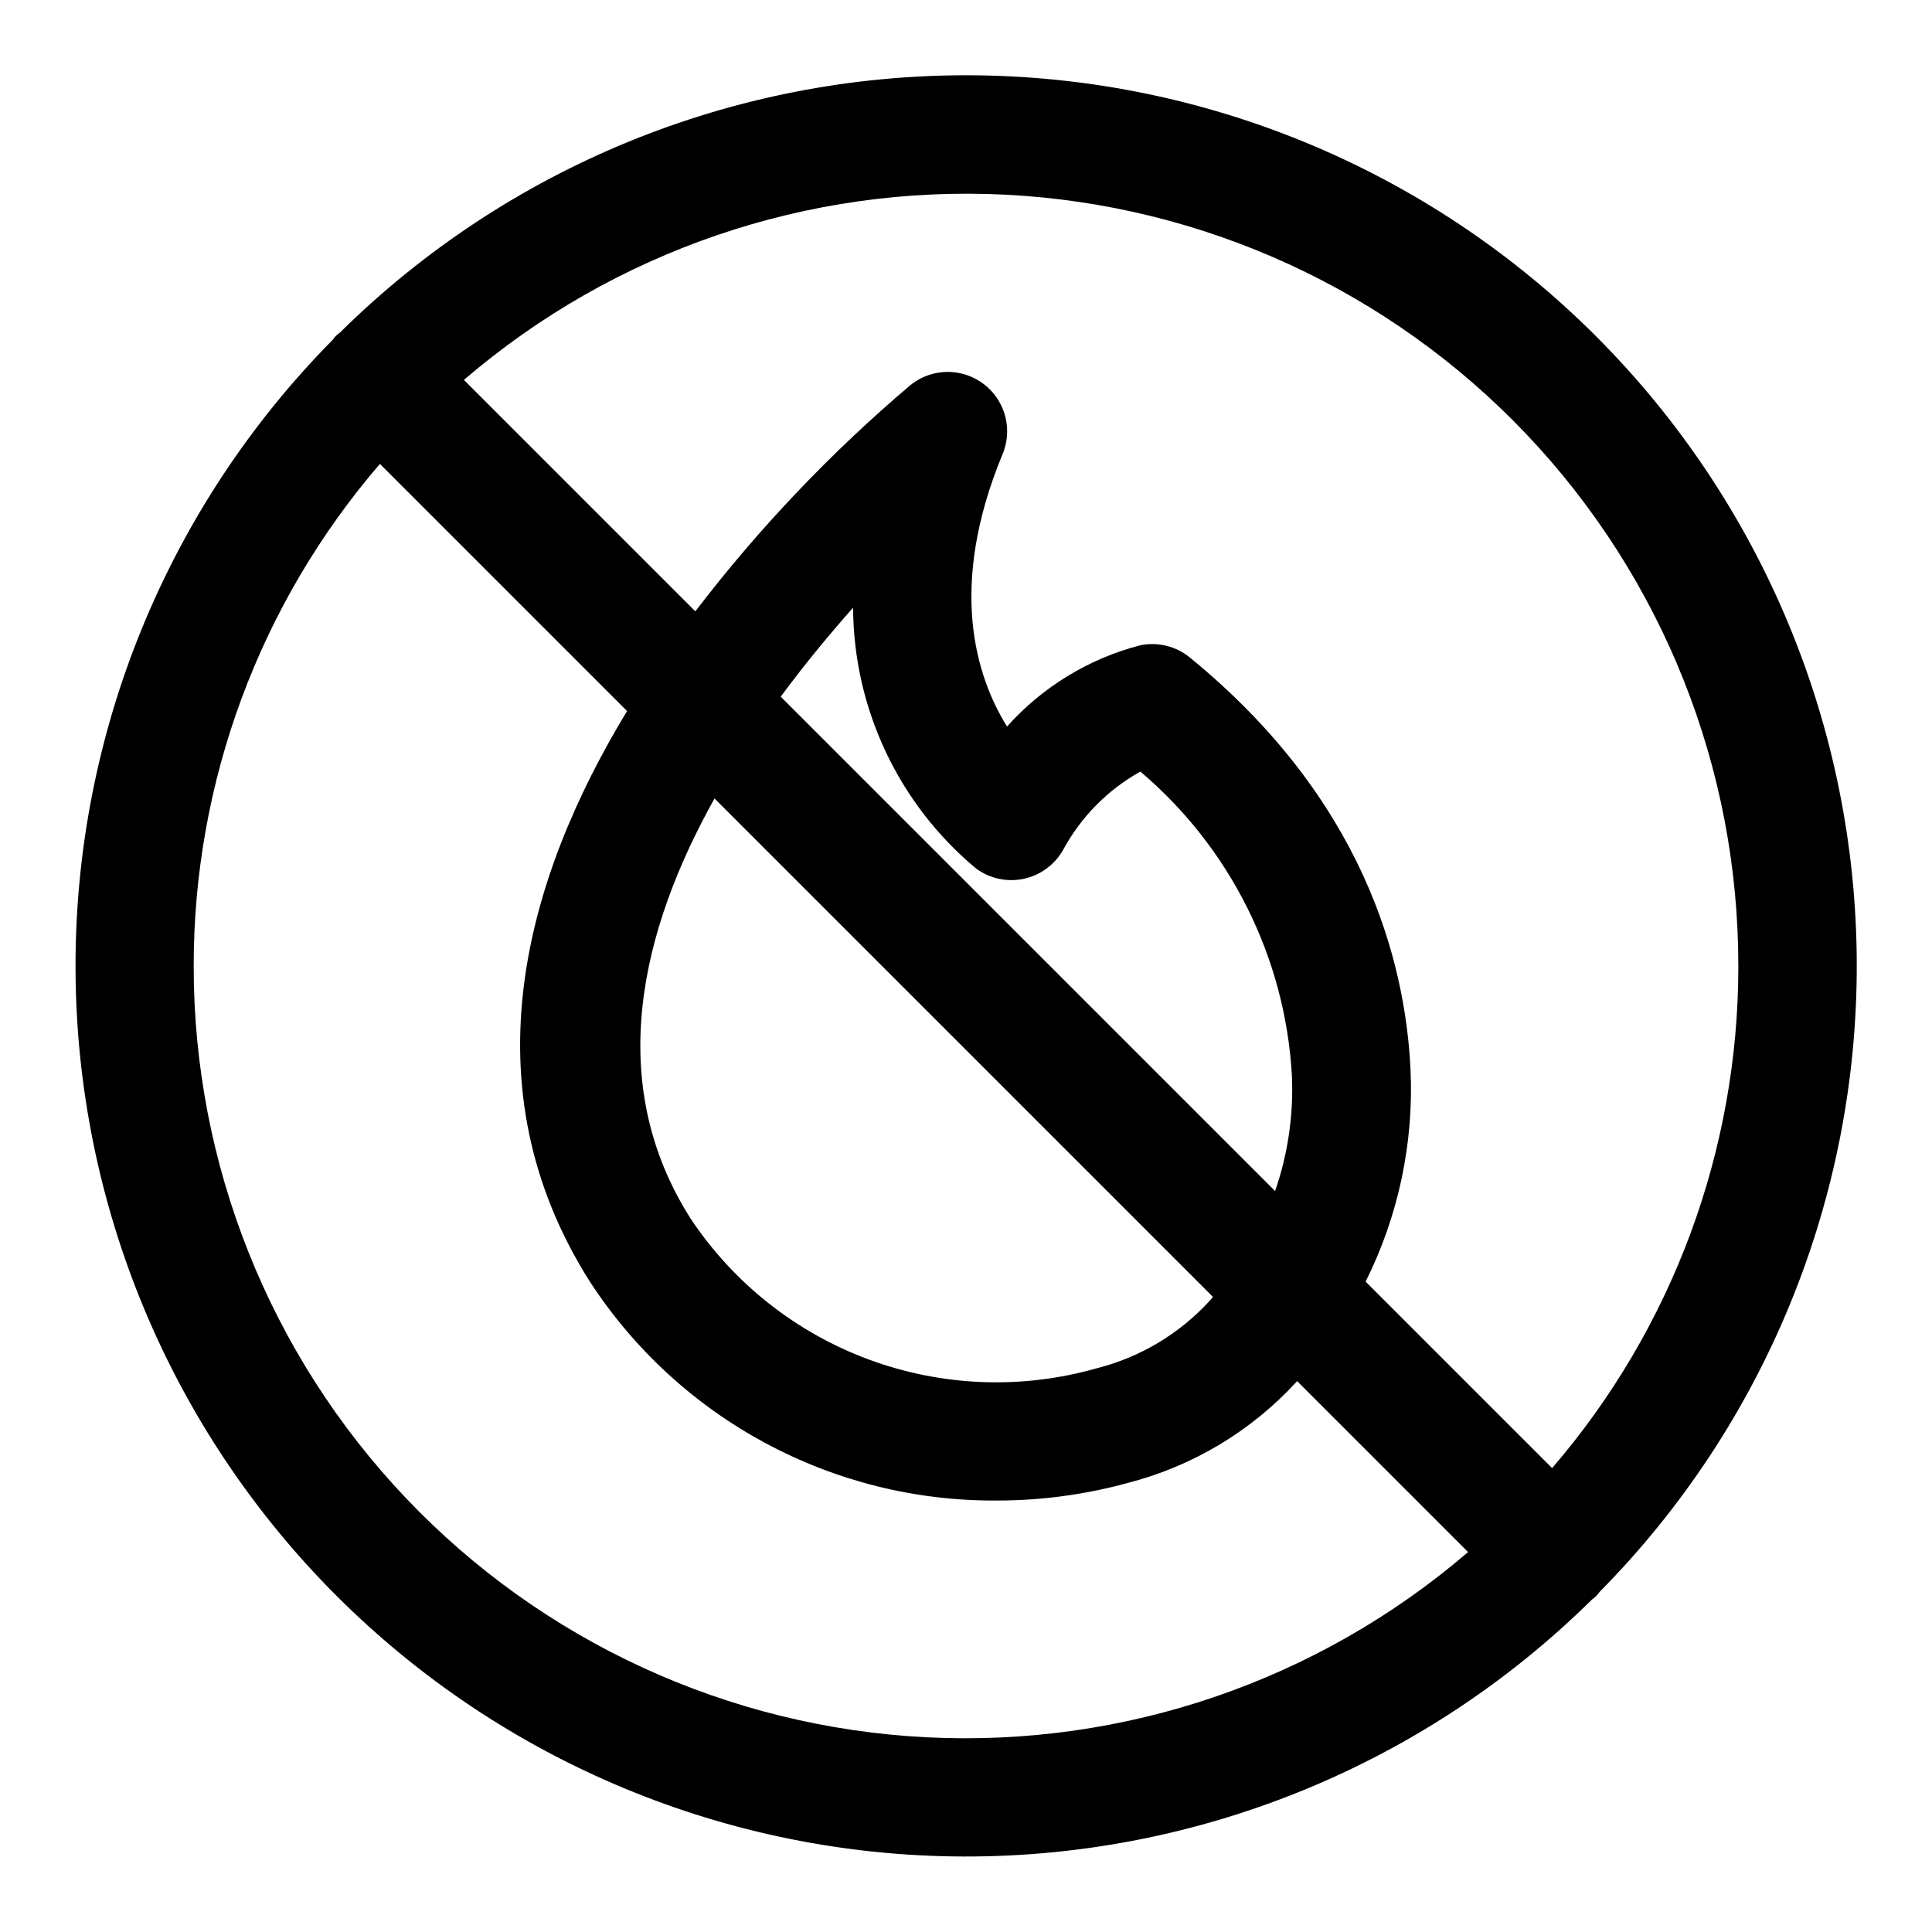 <?xml version="1.0" encoding="UTF-8"?>
<!-- Uploaded to: ICON Repo, www.svgrepo.com, Generator: ICON Repo Mixer Tools -->
<svg fill="#000000" width="800px" height="800px" version="1.1" viewBox="144 144 512 512" xmlns="http://www.w3.org/2000/svg">
 <path d="m567.88 565.9c43.848-44.348 68.355-104.25 68.18-166.61-0.176-62.363-25.031-122.12-69.125-166.21-44.098-44.098-103.86-68.953-166.22-69.133-62.359-0.176-122.26 24.332-166.61 68.176-0.363 0.301-0.75 0.551-1.09 0.891-0.34 0.34-0.59 0.727-0.891 1.09-43.816 44.355-68.301 104.24-68.109 166.59 0.188 62.348 25.039 122.09 69.125 166.17 44.086 44.086 103.82 68.938 166.17 69.129 62.348 0.188 122.24-24.297 166.59-68.109 0.359-0.301 0.75-0.551 1.09-0.891 0.34-0.344 0.59-0.734 0.891-1.09zm36.797-165.9c0.031 48.832-17.484 96.055-49.348 133.06l-49.422-49.418c8.695-17.414 12.789-36.758 11.898-56.199-1.402-29.184-12.691-71.828-58.496-109.21h0.004c-3.672-2.988-8.488-4.172-13.129-3.227-13.633 3.539-25.918 11.031-35.312 21.527-8.148-13.105-15.828-36.859-1.172-72.199v0.004c1.805-4.352 1.566-9.285-0.648-13.441-2.219-4.156-6.18-7.102-10.797-8.027-4.621-0.926-9.41 0.266-13.059 3.246-21.062 17.871-40.145 37.949-56.926 59.891l-61.328-61.328c39.805-34.18 91.227-51.75 143.62-49.082 52.398 2.668 101.77 25.371 137.9 63.418 36.129 38.047 56.254 88.523 56.211 140.99zm-271.32-44.391 132.09 132.08c-0.297 0.328-0.551 0.688-0.852 1.012v0.004c-8.027 8.777-18.457 15.008-29.992 17.914-19.844 5.644-40.965 4.832-60.312-2.316-19.352-7.148-35.926-20.266-47.332-37.457-22.988-36.258-12.977-76.594 6.402-111.24zm17.543-26.984c6.34-8.582 12.902-16.52 19.184-23.582h-0.004c0.125 26.715 12.047 52.012 32.574 69.109 3.621 2.684 8.219 3.68 12.629 2.746 4.406-0.934 8.203-3.715 10.43-7.633 4.715-8.738 11.824-15.949 20.492-20.789 23.844 20.195 38.359 49.285 40.16 80.48 0.473 10.418-1.039 20.828-4.449 30.684zm-155.57 71.375c-0.027-48.836 17.484-96.059 49.352-133.06l65.496 65.496c-26.711 44.027-42.883 99.125-9.82 151.27l-0.004-0.004c23.746 36.438 64.406 58.277 107.89 57.953 11.719 0 23.383-1.57 34.684-4.672 17.164-4.43 32.68-13.734 44.668-26.793l0.152-0.184 45.309 45.309c-39.805 34.18-91.223 51.75-143.62 49.082-52.398-2.668-101.77-25.371-137.89-63.418-36.129-38.043-56.254-88.516-56.215-140.98z"/>
</svg>
